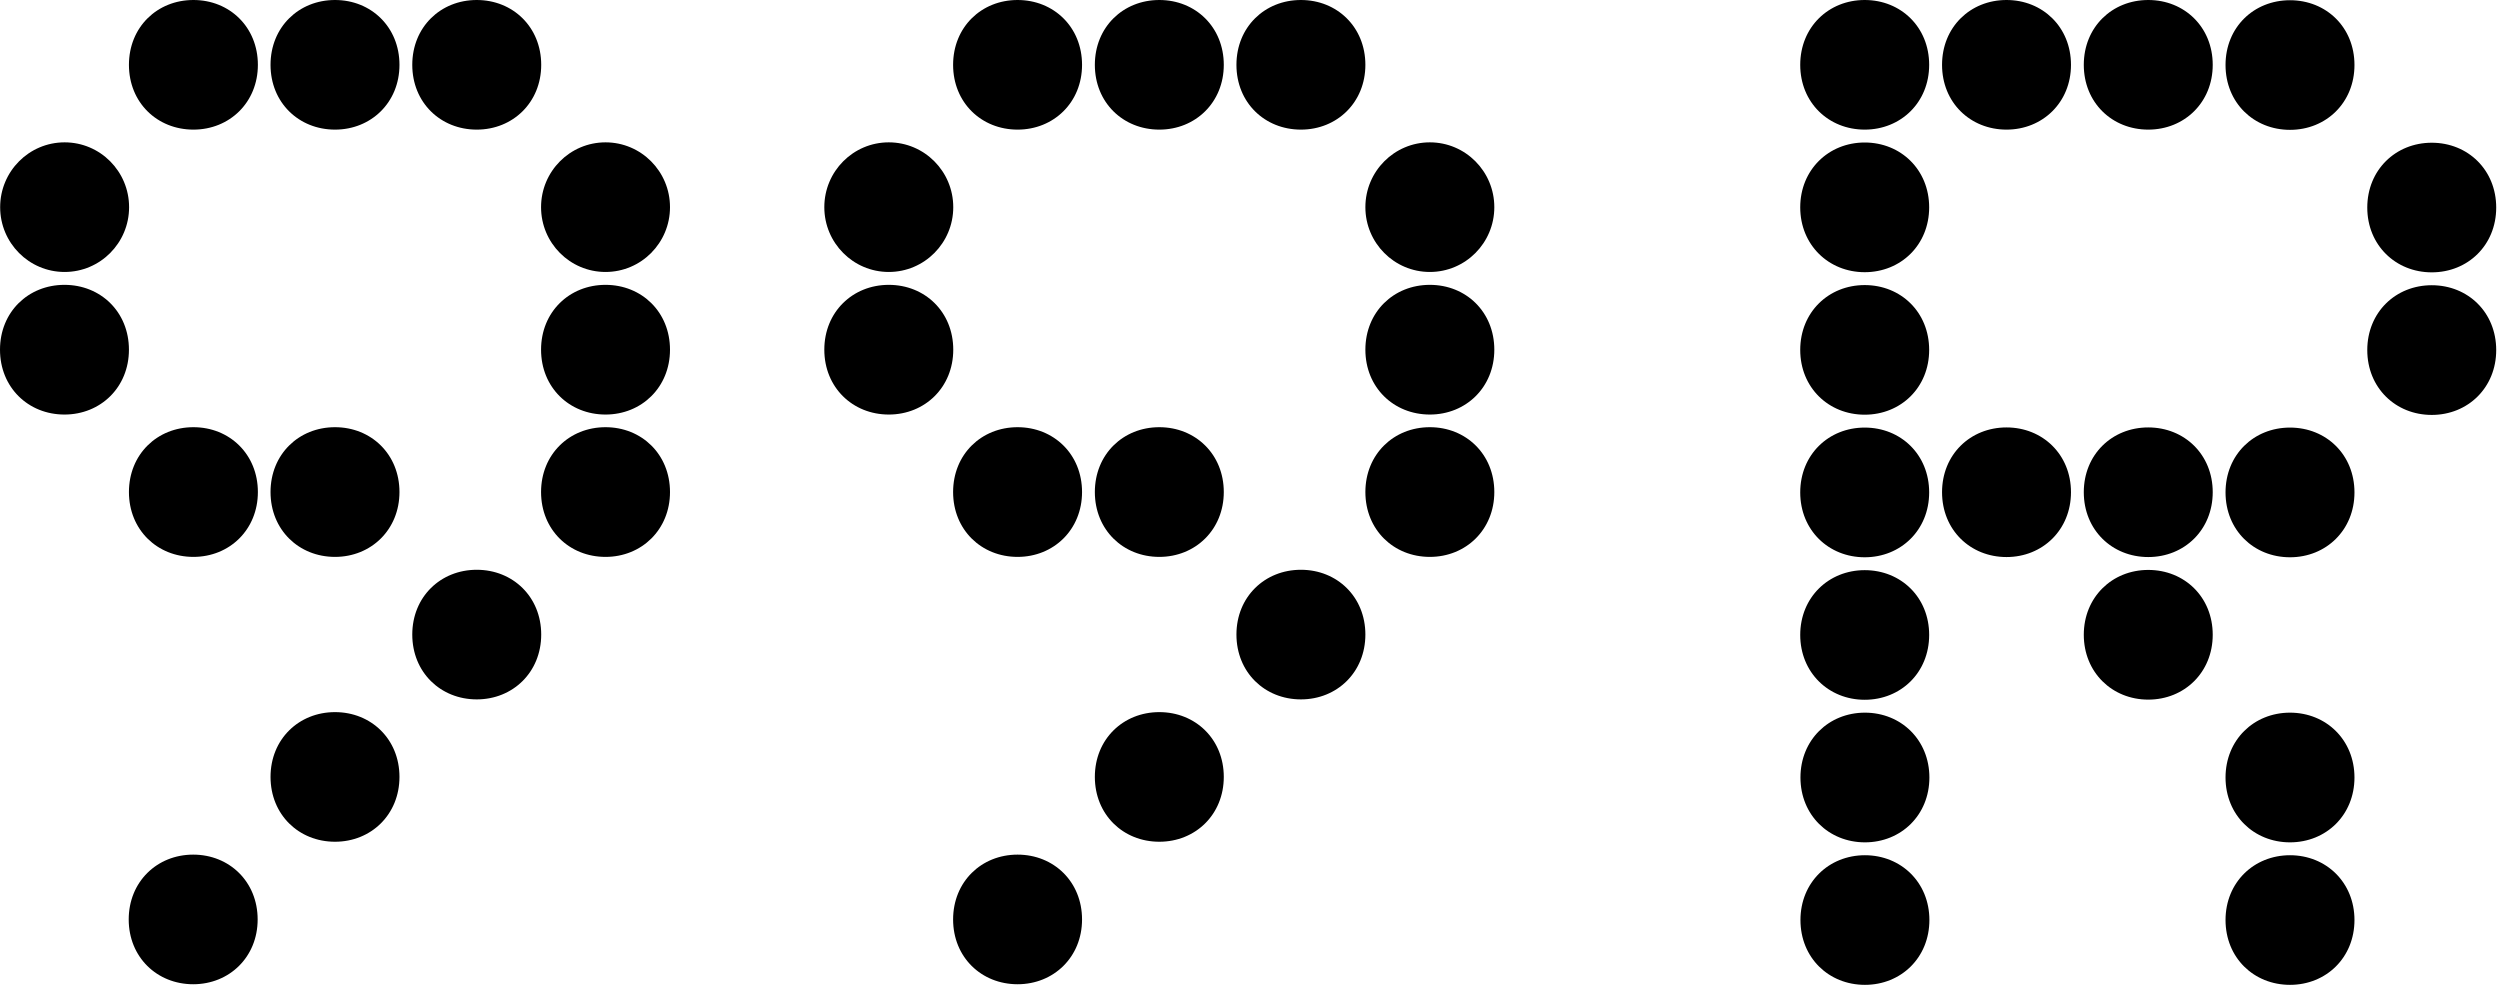<?xml version="1.0" encoding="UTF-8"?> <svg xmlns="http://www.w3.org/2000/svg" width="33" height="13" viewBox="0 0 33 13" fill="none"><path d="M25.465 0.856C25.465 1.351 25.092 1.711 24.614 1.711C24.137 1.711 23.763 1.354 23.763 0.856C23.763 0.358 24.137 0 24.614 0C25.092 0 25.465 0.358 25.465 0.856ZM25.465 2.737C25.465 3.232 25.092 3.593 24.614 3.593C24.137 3.593 23.763 3.232 23.763 2.737C23.763 2.242 24.137 1.881 24.614 1.881C25.092 1.881 25.465 2.242 25.465 2.737ZM25.465 4.619C25.465 5.114 25.092 5.474 24.614 5.474C24.137 5.474 23.763 5.116 23.763 4.619C23.763 4.121 24.137 3.763 24.614 3.763C25.092 3.763 25.465 4.121 25.465 4.619ZM25.465 6.5C25.465 6.995 25.092 7.356 24.614 7.356C24.137 7.356 23.763 6.998 23.763 6.5C23.763 6.002 24.137 5.644 24.614 5.644C25.092 5.644 25.465 6.002 25.465 6.5ZM25.465 8.381C25.465 8.877 25.092 9.237 24.614 9.237C24.137 9.237 23.763 8.877 23.763 8.381C23.763 7.886 24.137 7.526 24.614 7.526C25.092 7.526 25.465 7.884 25.465 8.381ZM23.766 10.263C23.766 9.768 24.139 9.407 24.617 9.407C25.095 9.407 25.468 9.768 25.468 10.263C25.468 10.758 25.095 11.119 24.617 11.119C24.139 11.119 23.766 10.758 23.766 10.263ZM23.766 12.144C23.766 11.649 24.139 11.289 24.617 11.289C25.095 11.289 25.468 11.649 25.468 12.144C25.468 12.64 25.095 13 24.617 13C24.139 13 23.766 12.642 23.766 12.144ZM29.377 10.263C29.377 9.768 29.75 9.407 30.228 9.407C30.706 9.407 31.079 9.768 31.079 10.263C31.079 10.758 30.706 11.119 30.228 11.119C29.75 11.119 29.377 10.758 29.377 10.263ZM29.377 12.144C29.377 11.649 29.75 11.289 30.228 11.289C30.706 11.289 31.079 11.649 31.079 12.144C31.079 12.64 30.706 13 30.228 13C29.75 13 29.377 12.642 29.377 12.144ZM27.337 0.856C27.337 1.351 26.963 1.711 26.486 1.711C26.008 1.711 25.635 1.354 25.635 0.856C25.635 0.358 26.008 0 26.486 0C26.963 0 27.337 0.358 27.337 0.856ZM27.337 6.497C27.337 6.993 26.963 7.353 26.486 7.353C26.008 7.353 25.635 6.995 25.635 6.497C25.635 6 26.008 5.642 26.486 5.642C26.963 5.642 27.337 6 27.337 6.497ZM29.208 0.856C29.208 1.351 28.835 1.711 28.357 1.711C27.879 1.711 27.506 1.354 27.506 0.856C27.506 0.358 27.879 0 28.357 0C28.835 0 29.208 0.358 29.208 0.856ZM29.208 6.497C29.208 6.993 28.835 7.353 28.357 7.353C27.879 7.353 27.506 6.995 27.506 6.497C27.506 6 27.879 5.642 28.357 5.642C28.835 5.642 29.208 6 29.208 6.497ZM29.208 8.379C29.208 8.874 28.835 9.235 28.357 9.235C27.879 9.235 27.506 8.874 27.506 8.379C27.506 7.884 27.879 7.523 28.357 7.523C28.835 7.523 29.208 7.881 29.208 8.379ZM31.079 0.858C31.079 1.354 30.706 1.714 30.228 1.714C29.75 1.714 29.377 1.356 29.377 0.858C29.377 0.36 29.75 0.003 30.228 0.003C30.706 0.003 31.079 0.36 31.079 0.858ZM31.079 6.5C31.079 6.995 30.706 7.356 30.228 7.356C29.75 7.356 29.377 6.998 29.377 6.5C29.377 6.002 29.75 5.644 30.228 5.644C30.706 5.644 31.079 6.002 31.079 6.5ZM32.95 2.74C32.95 3.235 32.577 3.595 32.099 3.595C31.622 3.595 31.248 3.235 31.248 2.74C31.248 2.244 31.622 1.884 32.099 1.884C32.577 1.884 32.95 2.244 32.95 2.74ZM32.95 4.621C32.95 5.116 32.577 5.477 32.099 5.477C31.622 5.477 31.248 5.119 31.248 4.621C31.248 4.123 31.622 3.765 32.099 3.765C32.577 3.765 32.95 4.123 32.95 4.621Z" fill="black"></path><path d="M18.874 3.59C19.344 3.59 19.725 3.207 19.725 2.735C19.725 2.262 19.344 1.879 18.874 1.879C18.404 1.879 18.023 2.262 18.023 2.735C18.023 3.207 18.404 3.59 18.874 3.59Z" fill="black"></path><path d="M19.725 4.616C19.725 5.111 19.352 5.472 18.874 5.472C18.396 5.472 18.023 5.114 18.023 4.616C18.023 4.118 18.396 3.76 18.874 3.76C19.352 3.76 19.725 4.118 19.725 4.616Z" fill="black"></path><path d="M19.725 6.495C19.725 6.99 19.352 7.351 18.874 7.351C18.396 7.351 18.023 6.993 18.023 6.495C18.023 5.997 18.396 5.639 18.874 5.639C19.352 5.639 19.725 5.997 19.725 6.495Z" fill="black"></path><path d="M11.732 3.59C12.202 3.59 12.583 3.207 12.583 2.735C12.583 2.262 12.202 1.879 11.732 1.879C11.262 1.879 10.881 2.262 10.881 2.735C10.881 3.207 11.262 3.59 11.732 3.59Z" fill="black"></path><path d="M12.583 4.616C12.583 5.111 12.21 5.472 11.732 5.472C11.255 5.472 10.881 5.114 10.881 4.616C10.881 4.118 11.255 3.76 11.732 3.76C12.21 3.76 12.583 4.118 12.583 4.616Z" fill="black"></path><path d="M14.283 0.856C14.283 1.351 13.91 1.711 13.432 1.711C12.954 1.711 12.581 1.354 12.581 0.856C12.581 0.358 12.954 0 13.432 0C13.91 0 14.283 0.358 14.283 0.856Z" fill="black"></path><path d="M16.154 0.856C16.154 1.351 15.781 1.711 15.303 1.711C14.825 1.711 14.452 1.354 14.452 0.856C14.452 0.358 14.825 0 15.303 0C15.781 0 16.154 0.358 16.154 0.856Z" fill="black"></path><path d="M18.023 8.376C18.023 8.872 17.65 9.232 17.172 9.232C16.694 9.232 16.321 8.874 16.321 8.376C16.321 7.879 16.694 7.521 17.172 7.521C17.65 7.521 18.023 7.879 18.023 8.376Z" fill="black"></path><path d="M16.154 10.255C16.154 10.751 15.781 11.111 15.303 11.111C14.825 11.111 14.452 10.753 14.452 10.255C14.452 9.758 14.825 9.4 15.303 9.4C15.781 9.4 16.154 9.758 16.154 10.255Z" fill="black"></path><path d="M14.283 12.137C14.283 12.632 13.91 12.992 13.432 12.992C12.954 12.992 12.581 12.635 12.581 12.137C12.581 11.639 12.954 11.281 13.432 11.281C13.91 11.281 14.283 11.639 14.283 12.137Z" fill="black"></path><path d="M14.283 6.495C14.283 6.99 13.91 7.351 13.432 7.351C12.954 7.351 12.581 6.993 12.581 6.495C12.581 5.997 12.954 5.639 13.432 5.639C13.91 5.639 14.283 5.997 14.283 6.495Z" fill="black"></path><path d="M16.154 6.495C16.154 6.99 15.781 7.351 15.303 7.351C14.825 7.351 14.452 6.993 14.452 6.495C14.452 5.997 14.825 5.639 15.303 5.639C15.781 5.639 16.154 5.997 16.154 6.495Z" fill="black"></path><path d="M18.023 0.856C18.023 1.351 17.65 1.711 17.172 1.711C16.694 1.711 16.321 1.354 16.321 0.856C16.321 0.358 16.694 0 17.172 0C17.65 0 18.023 0.358 18.023 0.856Z" fill="black"></path><path d="M7.993 3.59C8.463 3.59 8.844 3.207 8.844 2.735C8.844 2.262 8.463 1.879 7.993 1.879C7.523 1.879 7.142 2.262 7.142 2.735C7.142 3.207 7.523 3.59 7.993 3.59Z" fill="black"></path><path d="M8.844 4.616C8.844 5.111 8.47 5.472 7.993 5.472C7.515 5.472 7.142 5.114 7.142 4.616C7.142 4.118 7.515 3.76 7.993 3.76C8.47 3.76 8.844 4.118 8.844 4.616Z" fill="black"></path><path d="M8.844 6.495C8.844 6.99 8.47 7.351 7.993 7.351C7.515 7.351 7.142 6.993 7.142 6.495C7.142 5.997 7.515 5.639 7.993 5.639C8.47 5.639 8.844 5.997 8.844 6.495Z" fill="black"></path><path d="M0.853 3.59C1.323 3.59 1.704 3.207 1.704 2.735C1.704 2.262 1.323 1.879 0.853 1.879C0.383 1.879 0.002 2.262 0.002 2.735C0.002 3.207 0.383 3.59 0.853 3.59Z" fill="black"></path><path d="M1.702 4.616C1.702 5.111 1.329 5.472 0.851 5.472C0.373 5.472 0 5.114 0 4.616C0 4.118 0.373 3.76 0.851 3.76C1.329 3.76 1.702 4.118 1.702 4.616Z" fill="black"></path><path d="M3.404 0.856C3.404 1.351 3.031 1.711 2.553 1.711C2.075 1.711 1.702 1.354 1.702 0.856C1.702 0.358 2.075 0 2.553 0C3.031 0 3.404 0.358 3.404 0.856Z" fill="black"></path><path d="M5.273 0.856C5.273 1.351 4.9 1.711 4.422 1.711C3.944 1.711 3.571 1.354 3.571 0.856C3.571 0.358 3.944 0 4.422 0C4.9 0 5.273 0.358 5.273 0.856Z" fill="black"></path><path d="M7.144 8.376C7.144 8.872 6.771 9.232 6.293 9.232C5.815 9.232 5.442 8.874 5.442 8.376C5.442 7.879 5.815 7.521 6.293 7.521C6.771 7.521 7.144 7.879 7.144 8.376Z" fill="black"></path><path d="M5.273 10.255C5.273 10.751 4.9 11.111 4.422 11.111C3.944 11.111 3.571 10.753 3.571 10.255C3.571 9.758 3.944 9.4 4.422 9.4C4.9 9.4 5.273 9.758 5.273 10.255Z" fill="black"></path><path d="M3.401 12.137C3.401 12.632 3.028 12.992 2.55 12.992C2.073 12.992 1.699 12.635 1.699 12.137C1.699 11.639 2.073 11.281 2.55 11.281C3.028 11.281 3.401 11.639 3.401 12.137Z" fill="black"></path><path d="M3.404 6.495C3.404 6.99 3.031 7.351 2.553 7.351C2.075 7.351 1.702 6.993 1.702 6.495C1.702 5.997 2.075 5.639 2.553 5.639C3.031 5.639 3.404 5.997 3.404 6.495Z" fill="black"></path><path d="M5.273 6.495C5.273 6.99 4.9 7.351 4.422 7.351C3.944 7.351 3.571 6.993 3.571 6.495C3.571 5.997 3.944 5.639 4.422 5.639C4.9 5.639 5.273 5.997 5.273 6.495Z" fill="black"></path><path d="M7.144 0.856C7.144 1.351 6.771 1.711 6.293 1.711C5.815 1.711 5.442 1.354 5.442 0.856C5.442 0.358 5.815 0 6.293 0C6.771 0 7.144 0.358 7.144 0.856Z" fill="black"></path></svg> 